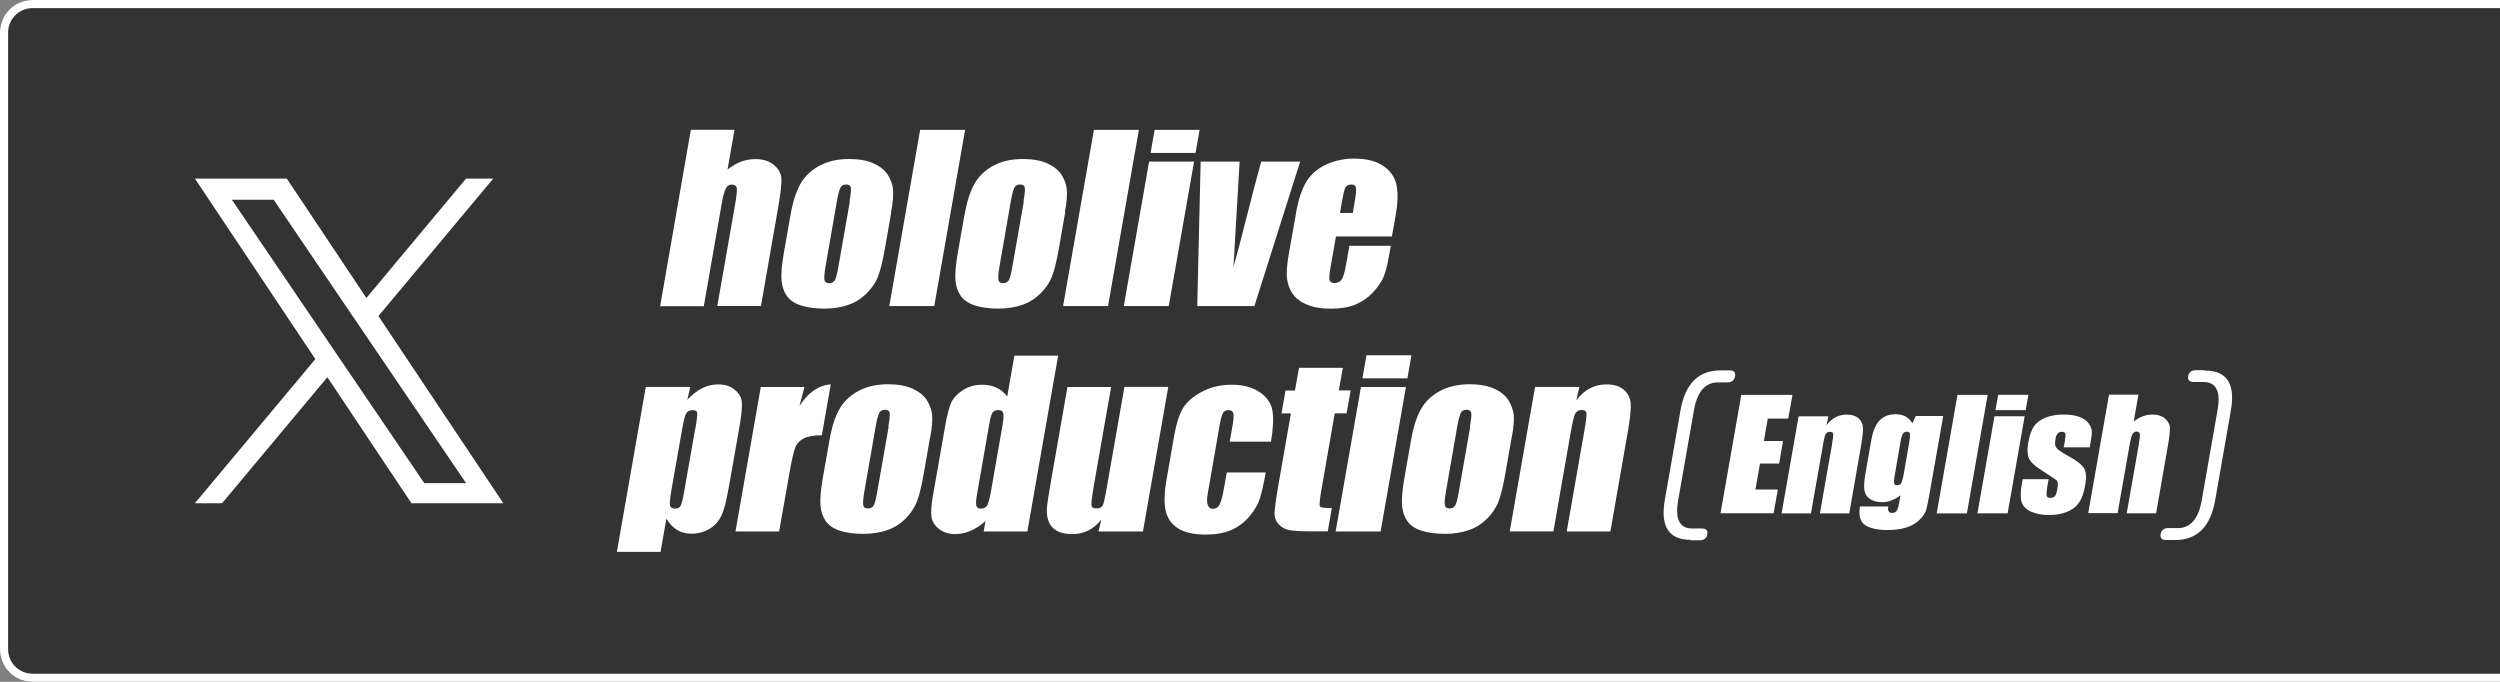 <?xml version="1.0" encoding="UTF-8"?>
<svg id="_レイヤー_2" data-name="レイヤー 2" xmlns="http://www.w3.org/2000/svg" viewBox="0 0 308 84">
  <rect x="0" y="0" width="308" height="84" fill="#808080" stroke="none"/>
  <defs>
    <style>
      .cls-1 {
        fill: #fff;
      }

      .cls-1, .cls-2 {
        stroke-width: 0px;
      }

      .cls-2 {
        opacity: .6;
      }
    </style>
  </defs>
  <g id="_レイヤー_1-2" data-name="レイヤー 1">
    <g>
      <path class="cls-2" d="m0,4C0,1.79,1.79,0,4,0h304v84H4C1.79,84,0,82.21,0,80V4Z"/>
      <path class="cls-1" d="m46.62,38.94l14.15-16.94h-3.35l-12.28,14.71-9.81-14.71h-11.32l14.84,22.24-14.84,17.76h3.35l12.97-15.53,10.36,15.53h11.32l-15.39-23.06h0Zm-4.59,5.5l-1.5-2.21-11.96-17.62h5.15l9.65,14.22,1.5,2.21,12.55,18.48h-5.15l-10.24-15.08h0Z"/>
      <path class="cls-1" d="m90.49,16l-.86,4.89c.54-.42,1.1-.77,1.66-.97.56-.2,1.16-.32,1.78-.32.94,0,1.7.24,2.28.73.58.48.88,1.05.92,1.67.04.62-.1,1.77-.38,3.44l-2.14,12.26h-5.38l2.2-12.53c.18-1.03.24-1.71.2-1.99-.04-.28-.26-.44-.6-.44s-.58.16-.74.46-.34.91-.5,1.81l-2.22,12.71h-5.38l3.78-21.73h5.38Z"/>
      <path class="cls-1" d="m109.8,26.17l-.76,4.35c-.28,1.59-.56,2.78-.86,3.52-.28.75-.76,1.45-1.4,2.09-.64.64-1.4,1.13-2.26,1.43-.88.3-1.84.46-2.92.46-1.18,0-2.18-.14-2.96-.4-.78-.26-1.36-.66-1.72-1.19-.36-.52-.58-1.17-.64-1.93-.06-.77.04-1.89.3-3.4l.8-4.55c.28-1.65.7-2.94,1.22-3.87.52-.93,1.28-1.67,2.32-2.24,1.02-.56,2.26-.85,3.68-.85,1.2,0,2.22.18,3.02.54.8.36,1.38.83,1.76,1.41.36.58.58,1.19.64,1.79.06.62,0,1.55-.24,2.82h.02Zm-5.14-1.35c.16-.91.22-1.49.16-1.73-.06-.24-.24-.36-.56-.36s-.56.12-.7.36-.3.81-.46,1.73l-1.4,8.04c-.14.85-.18,1.39-.12,1.65.06.26.24.38.56.38s.54-.12.7-.34c.14-.24.28-.73.42-1.51l1.44-8.2-.04-.02Z"/>
      <path class="cls-1" d="m118.9,16l-3.8,21.71h-5.54l3.8-21.71h5.54Z"/>
      <path class="cls-1" d="m131.23,26.17l-.76,4.35c-.28,1.59-.56,2.78-.86,3.52-.28.75-.76,1.45-1.4,2.09-.64.64-1.4,1.13-2.26,1.43-.88.3-1.84.46-2.92.46-1.18,0-2.18-.14-2.96-.4-.78-.26-1.36-.66-1.72-1.19-.36-.52-.58-1.17-.64-1.93-.06-.77.04-1.89.3-3.4l.8-4.55c.3-1.65.7-2.94,1.22-3.87.52-.93,1.28-1.67,2.3-2.24,1.02-.56,2.26-.85,3.68-.85,1.2,0,2.22.18,3.02.54.8.36,1.38.83,1.76,1.41.36.58.58,1.19.64,1.79.06.62,0,1.55-.24,2.82h.04Zm-5.14-1.35c.16-.91.22-1.49.16-1.73-.06-.24-.24-.36-.56-.36s-.56.12-.7.36-.3.81-.46,1.73l-1.4,8.04c-.14.85-.18,1.39-.12,1.65.06.26.24.38.56.38s.54-.12.7-.34c.14-.24.28-.73.42-1.51l1.44-8.2-.04-.02Z"/>
      <path class="cls-1" d="m140.31,16l-3.8,21.71h-5.54l3.8-21.71h5.54Z"/>
      <path class="cls-1" d="m147.11,19.91l-3.12,17.8h-5.54l3.12-17.8h5.54Zm.68-3.91l-.5,2.84h-5.54l.5-2.84h5.54Z"/>
      <path class="cls-1" d="m160.18,19.91l-5.64,17.8h-7.04l.42-17.8h4.8l-.76,12.99c.28-.95.9-3.28,1.84-6.99.52-2.07,1.04-4.07,1.58-6h4.8Z"/>
      <path class="cls-1" d="m171.55,29.13h-6.96l-.68,3.85c-.14.81-.18,1.33-.1,1.55.08.24.28.34.6.34.4,0,.7-.16.9-.46.2-.3.36-.91.52-1.79l.42-2.34h5.1l-.24,1.31c-.2,1.11-.4,1.93-.66,2.54-.24.58-.68,1.23-1.3,1.89-.62.66-1.36,1.17-2.18,1.51-.84.34-1.84.5-3.02.5s-2.1-.16-2.92-.5c-.82-.32-1.42-.79-1.8-1.37-.38-.58-.6-1.21-.68-1.91-.06-.68,0-1.69.24-3.02l.92-5.2c.28-1.55.7-2.78,1.26-3.69.56-.91,1.38-1.59,2.42-2.07,1.04-.48,2.16-.73,3.4-.73,1.5,0,2.7.28,3.58.87.88.58,1.44,1.35,1.66,2.3.22.95.2,2.3-.12,4.01l-.42,2.36.06.06Zm-4.88-2.9l.22-1.31c.16-.93.22-1.51.16-1.79-.04-.26-.22-.4-.52-.4-.38,0-.62.12-.76.34-.14.22-.28.85-.46,1.85l-.22,1.31h1.58Z"/>
      <path class="cls-1" d="m85.04,47.68l-.36,1.57c.6-.64,1.2-1.11,1.84-1.43.64-.32,1.3-.46,1.98-.46.84,0,1.52.22,2.04.68.54.44.82.97.86,1.55.04.58-.06,1.59-.3,3l-1.32,7.49c-.28,1.61-.58,2.78-.9,3.44-.32.68-.8,1.23-1.46,1.63-.66.4-1.4.6-2.24.6-.66,0-1.26-.16-1.76-.46-.5-.3-.96-.79-1.32-1.39l-.72,4.09h-5.38l3.56-20.32h5.48Zm.62,5.18c.2-1.11.26-1.77.24-1.99-.04-.24-.24-.34-.6-.34s-.6.14-.76.4c-.16.26-.32.93-.5,1.95l-1.3,7.37c-.18,1.07-.26,1.75-.2,2.01.06.26.26.4.62.4s.58-.12.7-.36c.12-.24.28-.85.44-1.79l1.34-7.63.02-.02Z"/>
      <path class="cls-1" d="m99.11,47.68l-.62,2.34c1.08-1.67,2.36-2.56,3.86-2.66l-1.1,6.26c-.98,0-1.74.14-2.24.4-.5.26-.86.64-1.04,1.13-.18.48-.44,1.57-.74,3.3l-1.24,7.03h-5.38l3.12-17.8h5.38Z"/>
      <path class="cls-1" d="m114.58,53.92l-.76,4.35c-.28,1.61-.56,2.78-.86,3.52-.28.75-.76,1.45-1.38,2.09-.64.64-1.4,1.13-2.26,1.43-.88.3-1.84.46-2.92.46-1.18,0-2.18-.14-2.96-.4-.78-.26-1.36-.66-1.72-1.19-.36-.52-.58-1.17-.64-1.93-.06-.77.04-1.89.3-3.4l.8-4.55c.28-1.65.7-2.94,1.22-3.87.52-.93,1.28-1.67,2.32-2.24,1.02-.56,2.26-.85,3.68-.85,1.2,0,2.22.18,3.02.54.8.36,1.38.83,1.76,1.41.36.58.58,1.19.66,1.79.06.62,0,1.55-.24,2.82h-.02Zm-5.14-1.35c.16-.91.22-1.49.16-1.73-.06-.24-.24-.36-.56-.36s-.56.12-.7.36c-.14.24-.3.81-.46,1.73l-1.4,8.04c-.14.85-.18,1.39-.12,1.65.06.26.24.38.56.38s.56-.12.7-.34c.14-.24.28-.72.42-1.51l1.44-8.2-.04-.02Z"/>
      <path class="cls-1" d="m130.37,43.77l-3.8,21.71h-5.38l.22-1.29c-.6.54-1.22.95-1.84,1.21-.62.26-1.24.4-1.86.4-.84,0-1.52-.22-2.06-.66s-.84-.95-.9-1.53c-.08-.58,0-1.53.24-2.84l1.46-8.32c.24-1.37.5-2.34.76-2.9.28-.56.76-1.07,1.46-1.51.7-.44,1.48-.64,2.34-.64.66,0,1.26.12,1.76.36.5.24.96.6,1.32,1.09l.88-5.03h5.38l.02-.04Zm-6.84,8.4c.12-.64.14-1.09.06-1.31-.08-.22-.28-.34-.6-.34s-.56.1-.7.3c-.14.2-.28.64-.4,1.35l-1.52,8.72c-.12.72-.16,1.21-.08,1.43.06.22.24.34.56.34.34,0,.6-.12.76-.38.16-.26.32-.89.5-1.87l1.44-8.24h-.02Z"/>
      <path class="cls-1" d="m143.93,47.68l-3.12,17.8h-5.48l.36-1.47c-.48.6-1.02,1.05-1.62,1.35-.6.3-1.26.44-1.96.44-.8,0-1.46-.14-1.94-.42-.48-.28-.8-.66-.98-1.15-.18-.48-.24-.97-.22-1.49.02-.5.18-1.53.44-3.06l2.1-12h5.38l-2.12,12.1c-.24,1.39-.34,2.22-.3,2.48.04.26.24.38.62.38.4,0,.66-.14.78-.4.12-.26.32-1.13.56-2.6l2.1-11.98h5.38l.02.02Z"/>
      <path class="cls-1" d="m156.58,54.41h-5.08l.36-2.05c.12-.73.16-1.21.08-1.45-.08-.26-.26-.38-.58-.38s-.54.12-.68.34c-.14.22-.28.73-.42,1.51l-1.46,8.4c-.12.64-.12,1.11,0,1.43.1.32.32.48.62.48.36,0,.64-.16.82-.5.18-.34.36-.97.52-1.87l.38-2.11h4.8c-.26,1.43-.5,2.5-.72,3.2-.22.7-.64,1.43-1.28,2.2-.64.75-1.38,1.31-2.26,1.69-.88.38-1.9.56-3.1.56-1.52,0-2.68-.26-3.48-.79-.8-.52-1.3-1.25-1.5-2.2-.2-.95-.16-2.28.16-4.03l.88-5.06c.26-1.51.62-2.66,1.06-3.42.44-.77,1.2-1.45,2.28-2.05,1.1-.6,2.34-.91,3.76-.91s2.54.3,3.44.91c.9.6,1.42,1.35,1.58,2.26.16.91.1,2.2-.18,3.87v-.02Z"/>
      <path class="cls-1" d="m165.44,45.3l-.5,2.8h1.46l-.5,2.82h-1.46l-1.66,9.53c-.2,1.17-.26,1.83-.16,1.95.1.14.58.2,1.46.2l-.5,2.86h-2.18c-1.22,0-2.08-.06-2.6-.16-.5-.1-.92-.34-1.26-.7-.34-.36-.5-.79-.52-1.27,0-.48.14-1.61.44-3.36l1.58-9.04h-1.16l.5-2.82h1.16l.5-2.8h5.4Z"/>
      <path class="cls-1" d="m173.21,47.68l-3.12,17.8h-5.54l3.12-17.8h5.54Zm.68-3.91l-.5,2.84h-5.54l.5-2.84h5.54Z"/>
      <path class="cls-1" d="m186.23,53.92l-.76,4.35c-.28,1.61-.56,2.78-.86,3.52-.28.75-.76,1.45-1.38,2.09-.64.64-1.4,1.13-2.26,1.43-.88.3-1.84.46-2.92.46-1.18,0-2.18-.14-2.96-.4-.78-.26-1.36-.66-1.72-1.19-.36-.52-.58-1.17-.64-1.93s.04-1.89.3-3.4l.8-4.55c.28-1.65.7-2.94,1.22-3.87.52-.93,1.28-1.67,2.32-2.24,1.02-.56,2.26-.85,3.68-.85,1.2,0,2.22.18,3.02.54.8.36,1.38.83,1.76,1.41.36.58.58,1.19.66,1.79.06.62,0,1.55-.24,2.82h-.02Zm-5.14-1.35c.16-.91.22-1.49.16-1.73-.06-.24-.24-.36-.56-.36s-.56.12-.7.36c-.14.24-.3.81-.46,1.73l-1.4,8.04c-.14.85-.18,1.39-.12,1.65s.24.38.56.38.56-.12.7-.34c.14-.24.28-.72.42-1.51l1.44-8.2-.04-.02Z"/>
      <path class="cls-1" d="m194.58,47.68l-.38,1.63c.5-.64,1.06-1.15,1.68-1.47.62-.32,1.3-.48,2.04-.48.92,0,1.64.22,2.14.66s.78.99.84,1.65c.06.66-.06,1.77-.32,3.34l-2.18,12.47h-5.38l2.16-12.33c.22-1.23.3-1.97.28-2.24-.04-.26-.24-.4-.6-.4s-.64.16-.8.46-.34,1.13-.58,2.48l-2.1,12.02h-5.38l3.12-17.8h5.48-.02Z"/>
      <path class="cls-1" d="m208.32,66.51c-2.72,0-3.78-1.63-3.22-4.89l1.94-11.08c.58-3.28,2.22-4.91,4.94-4.91h1.1c.54,0,.76.24.68.73-.08.48-.4.75-.94.75h-1.18c-1.54,0-2.54,1.13-2.94,3.4l-1.96,11.18c-.4,2.28.2,3.42,1.74,3.42h1.18c.54,0,.76.24.68.72-.08.48-.4.73-.94.73h-1.1l.02-.04Z"/>
      <path class="cls-1" d="m214.55,48.65h6.28l-.52,2.92h-2.52l-.48,2.76h2.36l-.48,2.78h-2.36l-.56,3.2h2.76l-.52,2.92h-6.54l2.56-14.6.02.02Z"/>
      <path class="cls-1" d="m225.27,51.28l-.26,1.11c.34-.44.72-.77,1.14-.99.42-.22.88-.32,1.36-.32.62,0,1.1.14,1.44.44.34.3.52.66.56,1.11.04.44-.04,1.19-.22,2.24l-1.46,8.38h-3.62l1.46-8.28c.14-.83.2-1.33.18-1.51-.02-.18-.16-.26-.4-.26-.26,0-.44.1-.54.3-.1.2-.24.77-.38,1.67l-1.42,8.08h-3.62l2.1-11.96h3.68Z"/>
      <path class="cls-1" d="m239.4,51.28l-1.62,9.2c-.22,1.25-.38,2.05-.5,2.42-.12.36-.4.75-.8,1.15-.42.4-.96.73-1.6.93-.66.22-1.46.32-2.38.32-1.16,0-2.04-.2-2.68-.58-.62-.4-.86-1.17-.68-2.32h3.5c-.1.52.06.79.44.79.28,0,.48-.08.58-.24.12-.16.22-.5.32-1.03l.16-.91c-.36.28-.72.5-1.1.64-.36.14-.74.22-1.12.22-.66,0-1.16-.14-1.54-.4-.38-.26-.6-.6-.68-1.05-.08-.42-.04-1.05.08-1.83l.76-4.35c.2-1.13.54-1.95,1.04-2.46.5-.5,1.16-.75,1.98-.75.46,0,.84.1,1.2.28.34.18.62.46.84.85l.42-.91h3.36l.02.02Zm-4.18,3.18c.1-.54.12-.89.08-1.05-.04-.14-.16-.22-.38-.22s-.36.08-.48.26c-.12.16-.22.5-.3,1.01l-.7,4.03c-.1.54-.12.89-.08,1.05.04.16.16.24.36.24.24,0,.42-.1.52-.28.1-.2.22-.62.34-1.31l.64-3.71v-.02Z"/>
      <path class="cls-1" d="m244.88,48.65l-2.56,14.6h-3.72l2.56-14.6h3.72Z"/>
      <path class="cls-1" d="m249.44,51.28l-2.1,11.96h-3.72l2.1-11.96h3.72Zm.46-2.64l-.34,1.89h-3.72l.34-1.89h3.72Z"/>
      <path class="cls-1" d="m257.45,55.11h-3.2l.12-.64c.1-.56.12-.91.08-1.05-.04-.14-.18-.22-.44-.22-.2,0-.36.06-.5.2-.12.14-.22.34-.26.6-.06.36-.08.64-.06.81.02.16.14.36.36.56s.68.5,1.4.89c.96.52,1.56,1.01,1.82,1.45.24.46.3,1.13.14,1.99-.16.97-.42,1.71-.76,2.2-.34.5-.82.89-1.46,1.15-.64.26-1.36.4-2.2.4-.92,0-1.68-.14-2.28-.42-.6-.28-.98-.68-1.14-1.17-.16-.5-.16-1.25.02-2.24l.1-.58h3.2l-.14.77c-.12.64-.14,1.07-.1,1.25.04.2.18.28.42.28.26,0,.44-.06.58-.2.12-.12.22-.4.3-.81.1-.56.1-.93,0-1.07-.12-.14-.74-.56-1.88-1.29-.96-.6-1.5-1.15-1.66-1.63-.14-.48-.16-1.07-.04-1.75.16-.95.42-1.65.74-2.11.32-.44.82-.81,1.46-1.05.64-.24,1.36-.36,2.16-.36s1.44.1,1.96.3c.52.2.9.46,1.14.81.24.32.36.64.38.93.02.28-.04.72-.14,1.33l-.12.7v-.02Z"/>
      <path class="cls-1" d="m263.45,48.65l-.58,3.28c.36-.28.74-.5,1.12-.64.38-.14.78-.22,1.2-.22.64,0,1.14.16,1.52.48s.6.7.62,1.13c.02.42-.06,1.19-.26,2.32l-1.44,8.24h-3.62l1.48-8.42c.12-.7.16-1.15.14-1.35-.04-.2-.16-.3-.4-.3-.22,0-.38.1-.5.3s-.22.6-.34,1.21l-1.5,8.54h-3.62l2.56-14.6h3.62v.04Z"/>
      <path class="cls-1" d="m271.63,45.65c2.72,0,3.78,1.63,3.22,4.89l-1.94,11.08c-.58,3.28-2.22,4.91-4.94,4.91h-1.1c-.54,0-.76-.24-.68-.72.08-.48.4-.75.94-.75h1.18c1.54,0,2.54-1.13,2.94-3.4l1.96-11.18c.4-2.28-.2-3.42-1.76-3.42h-1.18c-.54,0-.76-.24-.68-.72.08-.48.4-.73.94-.73h1.1v.04Z"/>
      <path class="cls-1" d="m307,83H4c-1.65,0-3-1.35-3-3V4c0-1.65,1.35-3,3-3h304V0H4C1.79,0,0,1.79,0,4v76c0,2.21,1.79,4,4,4h304v-1h-1Z"/>
    </g>
  </g>
</svg>